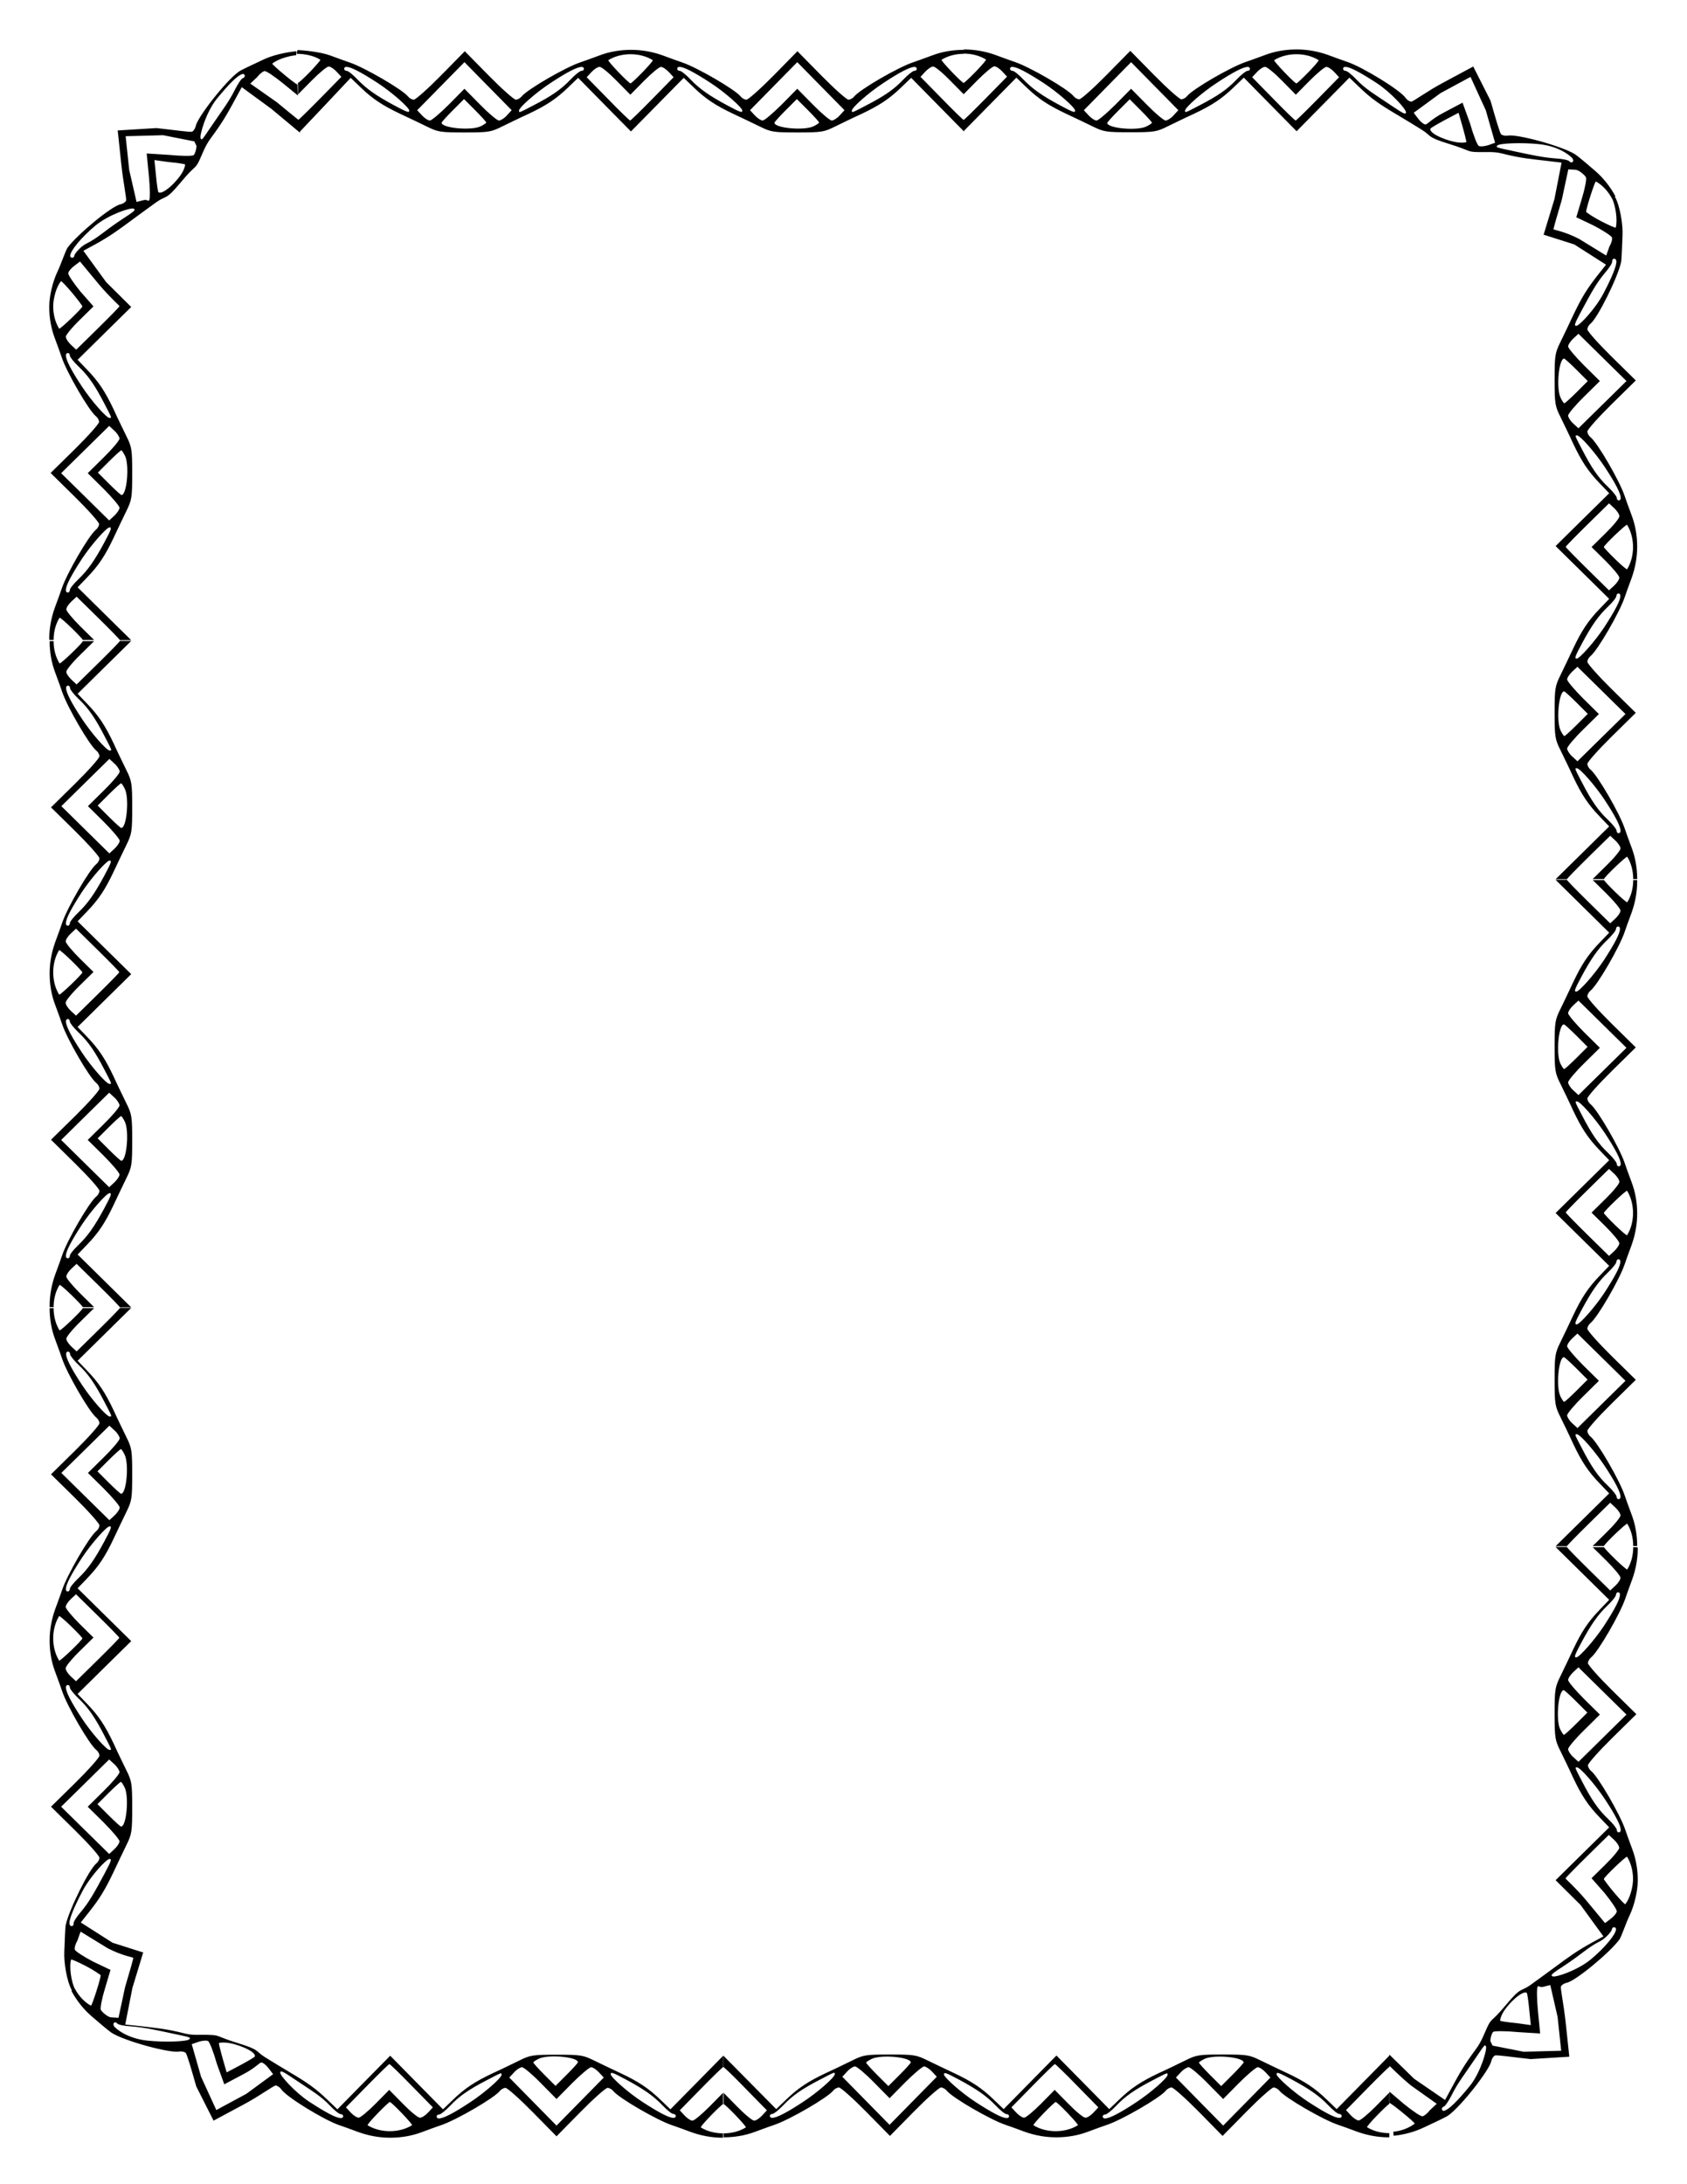 <?xml version="1.0" encoding="UTF-8"?>
<svg width="816" height="1056" version="1.1" viewBox="0 0 8.5 11" xmlns="http://www.w3.org/2000/svg">
<path d="m1.495 0.271c0.04 0 0.087 0.009 0.119 0.03 0.002 0.002-0.021 0.028-0.051 0.06-0.03 0.031-0.059 0.057-0.062 0.057l0.001 0.057 0.069-0.07c0.038-0.038 0.076-0.07 0.085-0.07 0.009 0 0.027 0.012 0.04 0.026l0.024 0.026-0.107 0.109c-0.059 0.06-0.109 0.109-0.112 0.109l0.011 0.057 0.128-0.135 0.127-0.135 0.049 0.047c0.061 0.059 0.111 0.092 0.202 0.135 0.039 0.018 0.099 0.047 0.132 0.063 0.057 0.028 0.068 0.03 0.19 0.03 0.122 0 0.134-0.002 0.19-0.03 0.033-0.016 0.092-0.045 0.132-0.063 0.091-0.043 0.141-0.076 0.202-0.135l0.049-0.047 0.133 0.135 0.133 0.135 0.133-0.135 0.133-0.135 0.049 0.047c0.061 0.059 0.111 0.092 0.202 0.135 0.039 0.018 0.099 0.047 0.132 0.063 0.057 0.028 0.068 0.03 0.19 0.03 0.122 0 0.134-0.002 0.19-0.03 0.033-0.016 0.092-0.045 0.132-0.063 0.091-0.043 0.141-0.076 0.202-0.135l0.049-0.047 0.133 0.135 0.133 0.135v-0.057c-0.003 0-0.054-0.049-0.112-0.109l-0.107-0.109 0.024-0.026c0.013-0.014 0.031-0.026 0.04-0.026 0.009 0 0.047 0.031 0.085 0.07l0.069 0.07v-0.057c-0.009 0-0.117-0.113-0.112-0.117 0.032-0.02 0.072-0.03 0.112-0.03v-0.02c-0.054 0-0.109 0.009-0.159 0.028-0.039 0.015-0.083 0.03-0.097 0.035-0.075 0.025-0.267 0.136-0.296 0.172-0.007 0.009-0.02 0.016-0.029 0.016-0.009 0-0.071-0.055-0.137-0.122l-0.12-0.122-0.12 0.122c-0.066 0.067-0.128 0.122-0.137 0.122-0.009 0-0.022-0.007-0.029-0.016-0.029-0.036-0.221-0.147-0.296-0.172-0.014-0.005-0.058-0.02-0.097-0.035-0.05-0.018-0.104-0.028-0.159-0.028-0.054 0-0.109 0.009-0.159 0.028-0.039 0.015-0.083 0.03-0.097 0.035-0.075 0.025-0.267 0.136-0.296 0.172-0.007 0.009-0.02 0.016-0.029 0.016-0.009 0-0.071-0.055-0.137-0.122l-0.12-0.122-0.12 0.122c-0.066 0.067-0.128 0.122-0.137 0.122-0.009 0-0.022-0.007-0.029-0.016-0.029-0.036-0.221-0.147-0.296-0.172-0.014-0.005-0.058-0.02-0.097-0.035-0.05-0.018-0.136-0.026-0.164-0.027zm3.361-0.021v0.02c0.04 0 0.08 0.01 0.112 0.03 0.002 0.002-0.02 0.028-0.051 0.06-0.03 0.031-0.058 0.057-0.061 0.057v0.057l0.069-0.07c0.038-0.038 0.076-0.07 0.085-0.07 0.009 0 0.027 0.012 0.04 0.026l0.024 0.026-0.107 0.109c-0.059 0.06-0.109 0.109-0.112 0.109v0.057l0.133-0.135 0.133-0.135 0.049 0.047c0.061 0.059 0.111 0.092 0.202 0.135 0.039 0.018 0.099 0.047 0.132 0.063 0.057 0.028 0.068 0.03 0.19 0.03 0.122 0 0.134-0.002 0.19-0.03 0.033-0.016 0.092-0.045 0.132-0.063 0.091-0.043 0.141-0.076 0.202-0.135l0.049-0.047 0.133 0.135 0.133 0.135 0.133-0.135 0.133-0.135 0.049 0.047c0.061 0.059 0.104 0.088 0.19 0.139 0.037 0.022 0.093 0.056 0.125 0.076 0.053 0.033 0.022 0.036 0.139 0.072 0.116 0.036 0.084 0.039 0.147 0.041 0.037 0.001 0.077-0.004 0.119 0.007 0.098 0.025 0.15 0.028 0.233 0.038l0.067 0.008-0.036 0.184-0.055 0.181 0.05-0.027c-0.001-0.003 0.018-0.07 0.042-0.15l0.033-0.154 0.036 0.002c0.02 0.001 0.049 0.03 0.053 0.038 0.004 0.008-0.005 0.056-0.021 0.108l-0.028 0.094 0.05-0.027c-0.004-0.007 0.044-0.157 0.049-0.154 0.033 0.018 0.061 0.049 0.08 0.084l0.018-0.01c-0.026-0.048-0.06-0.091-0.1-0.126-0.032-0.028-0.09-0.077-0.103-0.085-0.067-0.042-0.293-0.103-0.339-0.094-0.011 0.002-0.026-7.2496e-4 -0.033-0.006-0.007-0.006-0.028-0.079-0.054-0.17l-0.087-0.172-0.151 0.081c-0.083 0.044-0.153 0.097-0.162 0.096-0.009-9.0816e-4 -0.021-0.009-0.028-0.019-0.026-0.039-0.218-0.156-0.293-0.181-0.014-0.005-0.058-0.02-0.097-0.035-0.05-0.018-0.104-0.028-0.159-0.028-0.054 0-0.109 0.009-0.159 0.028-0.039 0.015-0.083 0.03-0.097 0.035-0.075 0.025-0.267 0.136-0.296 0.172-0.007 0.009-0.02 0.016-0.029 0.016-0.009 0-0.071-0.055-0.137-0.122l-0.12-0.122-0.12 0.122c-0.066 0.067-0.128 0.122-0.137 0.122-0.009 0-0.022-0.007-0.029-0.016-0.029-0.036-0.221-0.147-0.296-0.172-0.014-0.005-0.058-0.02-0.097-0.035-0.05-0.018-0.104-0.028-0.159-0.028v1e-7m3.282 0.738-0.018 0.01c0.019 0.035 0.03 0.112 0.02 0.149-7.637e-4 0.003-0.033-0.011-0.072-0.031-0.039-0.02-0.076-0.045-0.077-0.048l-0.05 0.027 0.088 0.042c0.048 0.025 0.089 0.052 0.092 0.06 0.003 0.008-0.003 0.029-0.013 0.046l-0.016 0.045-0.137-0.084c-0.074-0.038-0.126-0.045-0.128-0.048l-0.05 0.027 0.154 0.049 0.16 0.102-0.042 0.053c-0.052 0.066-0.081 0.112-0.124 0.203-0.018 0.039-0.047 0.099-0.063 0.132-0.028 0.057-0.03 0.068-0.03 0.19 0 0.122 0.002 0.134 0.03 0.19 0.016 0.033 0.045 0.092 0.063 0.132 0.043 0.091 0.076 0.141 0.135 0.202l0.047 0.049-0.135 0.133-0.135 0.133 0.135 0.133 0.135 0.133-0.047 0.049c-0.059 0.061-0.092 0.111-0.135 0.202-0.018 0.039-0.047 0.099-0.063 0.132-0.028 0.057-0.03 0.068-0.03 0.19 0 0.122 0.002 0.134 0.03 0.19 0.016 0.033 0.045 0.092 0.063 0.132 0.043 0.091 0.076 0.141 0.135 0.202l0.047 0.049-0.135 0.133-0.135 0.133h0.057c0-0.003 0.049-0.053 0.109-0.112l0.109-0.107 0.026 0.024c0.014 0.013 0.026 0.031 0.026 0.04s-0.031 0.047-0.07 0.085l-0.07 0.069h0.057c0-0.009 0.113-0.117 0.117-0.112 0.02 0.032 0.03 0.072 0.03 0.112h0.02c0-0.054-0.009-0.108-0.028-0.158-0.015-0.039-0.03-0.083-0.035-0.097-0.025-0.075-0.136-0.267-0.172-0.296-0.009-0.007-0.016-0.02-0.016-0.029 0-0.009 0.055-0.071 0.122-0.137l0.122-0.12-0.122-0.12c-0.067-0.066-0.122-0.128-0.122-0.137 0-0.009 0.007-0.022 0.016-0.029 0.036-0.029 0.147-0.221 0.172-0.296 0.005-0.014 0.02-0.058 0.035-0.097 0.018-0.05 0.028-0.104 0.028-0.158 0-0.054-0.009-0.108-0.028-0.158-0.015-0.039-0.03-0.083-0.035-0.097-0.025-0.075-0.136-0.267-0.172-0.296-0.009-0.007-0.016-0.02-0.016-0.029 0-0.009 0.055-0.071 0.122-0.137l0.122-0.12-0.122-0.12c-0.067-0.066-0.122-0.128-0.122-0.137 0-0.009 0.007-0.022 0.016-0.029 0.036-0.029 0.137-0.232 0.154-0.31 0.003-0.014 0.005-0.091 0.007-0.133 0.003-0.053-0.012-0.149-0.038-0.196l-1e-7 4e-8m0.112 3.441h-0.02c0 0.04-0.01 0.08-0.03 0.112-0.002 0.002-0.028-0.02-0.06-0.051s-0.057-0.058-0.057-0.061h-0.057l0.07 0.069c0.038 0.038 0.07 0.076 0.07 0.085 0 0.009-0.012 0.027-0.026 0.04l-0.026 0.024-0.109-0.107c-0.06-0.059-0.109-0.109-0.109-0.112h-0.057l0.135 0.133 0.135 0.133-0.047 0.049c-0.059 0.061-0.092 0.111-0.135 0.202-0.018 0.039-0.047 0.099-0.063 0.132-0.028 0.057-0.03 0.068-0.03 0.19 0 0.122 0.002 0.134 0.03 0.19 0.016 0.033 0.045 0.092 0.063 0.132 0.043 0.091 0.076 0.141 0.135 0.202l0.047 0.049-0.135 0.133-0.135 0.133 0.135 0.133 0.135 0.133-0.047 0.049c-0.059 0.061-0.092 0.111-0.135 0.202-0.018 0.039-0.047 0.099-0.063 0.132-0.028 0.057-0.03 0.068-0.03 0.19 0 0.122 0.002 0.134 0.03 0.19 0.016 0.033 0.045 0.092 0.063 0.132 0.043 0.091 0.076 0.141 0.135 0.202l0.047 0.049-0.135 0.133-0.135 0.133h0.057c0-0.003 0.049-0.053 0.109-0.112l0.109-0.107 0.026 0.024c0.014 0.013 0.026 0.031 0.026 0.04s-0.031 0.047-0.07 0.085l-0.07 0.069h0.057c0-0.009 0.113-0.117 0.117-0.112 0.02 0.032 0.03 0.072 0.03 0.112h0.02c0-0.054-0.009-0.108-0.028-0.158-0.015-0.039-0.03-0.083-0.035-0.097-0.025-0.075-0.136-0.267-0.172-0.296-0.009-0.007-0.016-0.02-0.016-0.029 0-0.009 0.055-0.071 0.122-0.137l0.122-0.12-0.122-0.12c-0.067-0.066-0.122-0.128-0.122-0.137 0-0.009 0.007-0.022 0.016-0.029 0.036-0.029 0.147-0.221 0.172-0.296 0.005-0.014 0.02-0.058 0.035-0.097 0.018-0.05 0.028-0.104 0.028-0.158 0-0.054-0.009-0.108-0.028-0.158-0.015-0.039-0.03-0.083-0.035-0.097-0.025-0.075-0.136-0.267-0.172-0.296-0.009-0.007-0.016-0.02-0.016-0.029 0-0.009 0.055-0.071 0.122-0.137l0.122-0.12-0.122-0.12c-0.067-0.066-0.122-0.128-0.122-0.137 0-0.009 0.007-0.022 0.016-0.029 0.036-0.029 0.147-0.221 0.172-0.296 0.005-0.014 0.02-0.058 0.035-0.097 0.018-0.05 0.028-0.104 0.028-0.158h-2e-7m0 3.354h-0.02c0 0.04-0.01 0.08-0.03 0.112-0.002 0.002-0.028-0.02-0.06-0.051-0.031-0.03-0.057-0.058-0.057-0.061h-0.057l0.07 0.069c0.038 0.038 0.07 0.076 0.07 0.085 0 0.009-0.012 0.027-0.026 0.04l-0.026 0.024-0.109-0.107c-0.06-0.059-0.109-0.109-0.109-0.112h-0.057l0.135 0.133 0.135 0.133-0.047 0.049c-0.059 0.061-0.092 0.111-0.135 0.202-0.018 0.039-0.047 0.099-0.063 0.132-0.028 0.057-0.03 0.068-0.03 0.19 0 0.122 0.002 0.134 0.03 0.19 0.016 0.033 0.045 0.092 0.063 0.132 0.043 0.091 0.076 0.141 0.135 0.202l0.047 0.049-0.135 0.133-0.135 0.133 0.126 0.125 0.115 0.158-0.059 0.032c-0.074 0.041-0.11 0.067-0.191 0.127-0.035 0.026-0.088 0.064-0.118 0.086-0.051 0.036-0.045 0.006-0.123 0.1-0.078 0.094-0.071 0.061-0.097 0.118-0.015 0.034-0.028 0.069-0.054 0.104-0.06 0.081-0.084 0.124-0.124 0.198l-0.032 0.059-0.156-0.107-0.125-0.122v0.057c0.003 0 0.043 0.044 0.108 0.098l0.131 0.093-0.035 0.033c-0.012 0.016-0.029 0.029-0.037 0.03-0.009 8.74e-4 -0.05-0.027-0.092-0.061l-0.074-0.063v0.057c0.009 0 0.132 0.101 0.127 0.104-0.03 0.023-0.068 0.037-0.108 0.041l0.002 0.02c0.054-0.005 0.107-0.02 0.155-0.043 0.038-0.018 0.108-0.05 0.12-0.059 0.065-0.046 0.208-0.229 0.217-0.274 0.002-0.011 0.01-0.024 0.018-0.028 0.008-0.004 0.087 0.008 0.18 0.018l0.195-0.012-0.018-0.17c-0.01-0.094-0.028-0.176-0.024-0.184 0.004-0.008 0.017-0.016 0.028-0.018 0.046-0.009 0.221-0.155 0.267-0.219 0.009-0.012 0.033-0.084 0.051-0.121 0.023-0.048 0.041-0.122 0.041-0.176 0-0.054-0.009-0.108-0.028-0.158-0.015-0.039-0.03-0.083-0.035-0.097-0.025-0.075-0.136-0.267-0.172-0.296-0.009-0.007-0.016-0.02-0.016-0.029 0-0.009 0.055-0.071 0.122-0.137l0.122-0.12-0.122-0.12c-0.067-0.066-0.122-0.128-0.122-0.137 0-0.009 0.007-0.022 0.016-0.029 0.036-0.029 0.147-0.221 0.172-0.296 0.005-0.014 0.02-0.058 0.035-0.097 0.018-0.05 0.028-0.104 0.028-0.158h-2e-7m-1.252 2.967v-0.02c-0.04 0-0.08-0.01-0.112-0.03-0.002-0.002 0.02-0.028 0.051-0.06 0.03-0.031 0.058-0.057 0.061-0.057v-0.057l-0.069 0.07c-0.038 0.038-0.076 0.07-0.085 0.07-0.009 0-0.027-0.012-0.04-0.026l-0.024-0.026 0.107-0.109c0.059-0.06 0.109-0.109 0.112-0.109v-0.057l-0.133 0.135-0.133 0.135-0.049-0.047c-0.061-0.059-0.111-0.092-0.202-0.135-0.039-0.018-0.099-0.047-0.132-0.063-0.057-0.028-0.068-0.03-0.19-0.03-0.122 0-0.134 0.002-0.19 0.03-0.033 0.016-0.092 0.045-0.132 0.063-0.091 0.043-0.141 0.076-0.202 0.135l-0.049 0.047-0.133-0.135-0.133-0.135-0.133 0.135-0.133 0.135-0.049-0.047c-0.061-0.059-0.111-0.092-0.202-0.135-0.039-0.018-0.099-0.047-0.132-0.063-0.057-0.028-0.068-0.03-0.19-0.03-0.122 0-0.134 0.002-0.19 0.03-0.033 0.016-0.092 0.045-0.132 0.063-0.091 0.043-0.141 0.076-0.202 0.135l-0.049 0.047-0.266-0.269v0.057c0.003 0 0.054 0.049 0.112 0.109l0.107 0.109-0.024 0.026c-0.013 0.014-0.031 0.026-0.04 0.026-0.009 0-0.047-0.031-0.085-0.07l-0.069-0.07v0.057c0.009 0 0.117 0.113 0.112 0.117-0.032 0.02-0.072 0.03-0.112 0.03v0.02c0.054 0 0.109-0.009 0.159-0.028 0.039-0.015 0.083-0.03 0.097-0.035 0.075-0.025 0.267-0.136 0.296-0.172 0.007-0.009 0.02-0.016 0.029-0.016 0.009 0 0.071 0.055 0.137 0.122l0.12 0.122 0.12-0.122c0.066-0.067 0.128-0.122 0.137-0.122 0.009 0 0.022 0.007 0.029 0.016 0.029 0.036 0.221 0.147 0.296 0.172 0.014 0.005 0.058 0.02 0.097 0.035 0.05 0.018 0.104 0.028 0.159 0.028 0.054 0 0.109-0.009 0.159-0.028 0.039-0.015 0.083-0.03 0.097-0.035 0.075-0.025 0.267-0.136 0.296-0.172 0.007-0.009 0.02-0.016 0.029-0.016 0.009 0 0.071 0.055 0.137 0.122l0.12 0.122 0.12-0.122c0.066-0.067 0.128-0.122 0.137-0.122 0.009 0 0.022 0.007 0.029 0.016 0.029 0.036 0.221 0.147 0.296 0.172 0.014 0.005 0.058 0.02 0.097 0.035 0.05 0.018 0.104 0.028 0.159 0.028m-3.355 0v-0.02c-0.04 0-0.08-0.01-0.112-0.03-0.002-0.002 0.02-0.028 0.051-0.06 0.03-0.031 0.058-0.057 0.061-0.057v-0.057l-0.069 0.07c-0.038 0.038-0.076 0.07-0.085 0.07-0.009 0-0.027-0.012-0.04-0.026l-0.024-0.026 0.107-0.109c0.059-0.06 0.109-0.109 0.112-0.109v-0.057l-0.133 0.135-0.133 0.135-0.049-0.047c-0.061-0.059-0.111-0.092-0.202-0.135-0.039-0.018-0.099-0.047-0.132-0.063-0.057-0.028-0.068-0.03-0.19-0.03-0.122 0-0.134 0.002-0.19 0.03-0.033 0.016-0.092 0.045-0.132 0.063-0.091 0.043-0.141 0.076-0.202 0.135l-0.049 0.047-0.133-0.135-0.133-0.135-0.133 0.135-0.133 0.135-0.049-0.047c-0.061-0.059-0.104-0.088-0.19-0.139-0.037-0.022-0.093-0.056-0.125-0.076-0.053-0.033-0.022-0.036-0.139-0.072-0.116-0.036-0.084-0.039-0.147-0.041-0.037-0.002-0.077 0.004-0.119-0.007-0.098-0.025-0.15-0.028-0.233-0.038l-0.067-0.007 0.036-0.184 0.055-0.181-0.05 0.027c0.001 0.003-0.018 0.07-0.042 0.15l-0.033 0.154-0.036-2e-3c-0.02-0.001-0.049-0.03-0.053-0.038-0.004-0.008 0.005-0.056 0.021-0.108l0.028-0.094-0.05 0.027c0.004 0.007-0.044 0.157-0.049 0.154-0.033-0.018-0.061-0.049-0.08-0.084l-0.018 0.01c0.026 0.048 0.06 0.091 0.1 0.126 0.032 0.028 0.09 0.077 0.103 0.085 0.067 0.042 0.293 0.103 0.339 0.094 0.011-0.002 0.026 7.26e-4 0.033 0.006 0.007 0.006 0.028 0.079 0.054 0.17l0.087 0.172 0.151-0.081c0.083-0.044 0.153-0.097 0.162-0.096 0.009 9.09e-4 0.021 0.009 0.028 0.019 0.026 0.039 0.218 0.156 0.293 0.181 0.014 0.005 0.058 0.02 0.097 0.035 0.05 0.018 0.104 0.028 0.159 0.028 0.054 0 0.109-0.009 0.159-0.028 0.039-0.015 0.083-0.03 0.097-0.035 0.075-0.025 0.267-0.136 0.296-0.172 0.007-0.009 0.02-0.016 0.029-0.016 0.009 0 0.071 0.055 0.137 0.122l0.12 0.122 0.12-0.122c0.066-0.067 0.128-0.122 0.137-0.122 0.009 0 0.022 0.007 0.029 0.016 0.029 0.036 0.221 0.147 0.296 0.172 0.014 0.005 0.058 0.02 0.097 0.035 0.05 0.018 0.104 0.028 0.159 0.028m-3.282-0.738 0.018-0.01c-0.019-0.035-0.03-0.112-0.02-0.149 7.6366e-4 -0.003 0.033 0.011 0.072 0.031 0.039 0.02 0.076 0.045 0.077 0.048l0.05-0.027-0.088-0.042c-0.048-0.025-0.089-0.052-0.092-0.06-0.003-0.008 0.003-0.029 0.013-0.046l0.016-0.045 0.137 0.084c0.074 0.038 0.126 0.045 0.128 0.048l0.05-0.027-0.154-0.049-0.16-0.102 0.042-0.053c0.052-0.066 0.081-0.112 0.124-0.203 0.018-0.039 0.047-0.099 0.063-0.132 0.028-0.057 0.03-0.068 0.03-0.19 0-0.122-0.002-0.134-0.03-0.19-0.016-0.033-0.045-0.092-0.063-0.132-0.043-0.091-0.076-0.141-0.135-0.202l-0.047-0.049 0.135-0.133 0.135-0.133-0.135-0.133-0.135-0.133 0.047-0.049c0.059-0.061 0.092-0.111 0.135-0.202 0.018-0.039 0.047-0.099 0.063-0.132 0.028-0.057 0.03-0.068 0.03-0.19 0-0.122-0.002-0.134-0.03-0.19-0.016-0.033-0.045-0.092-0.063-0.132-0.043-0.091-0.076-0.141-0.135-0.202l-0.047-0.049 0.135-0.133 0.135-0.133h-0.057c0 0.003-0.049 0.053-0.109 0.112l-0.109 0.107-0.026-0.024c-0.014-0.013-0.026-0.031-0.026-0.04s0.031-0.047 0.07-0.085l0.07-0.069h-0.057c0 0.009-0.113 0.117-0.117 0.112-0.02-0.032-0.03-0.072-0.03-0.112h-0.02c0 0.054 0.009 0.108 0.028 0.158 0.015 0.039 0.03 0.083 0.035 0.097 0.025 0.075 0.136 0.267 0.172 0.296 0.009 0.007 0.016 0.02 0.016 0.029 0 0.009-0.055 0.071-0.122 0.137l-0.122 0.12 0.122 0.12c0.067 0.066 0.122 0.128 0.122 0.137 0 0.009-0.007 0.022-0.016 0.029-0.036 0.029-0.147 0.221-0.172 0.296-0.005 0.014-0.02 0.058-0.035 0.097-0.018 0.05-0.028 0.104-0.028 0.158 0 0.054 0.009 0.108 0.028 0.158 0.015 0.039 0.03 0.083 0.035 0.097 0.025 0.075 0.136 0.267 0.172 0.296 0.009 0.007 0.016 0.02 0.016 0.029 0 0.009-0.055 0.071-0.122 0.137l-0.122 0.12 0.122 0.12c0.067 0.066 0.122 0.128 0.122 0.137 0 0.009-0.007 0.022-0.016 0.029-0.036 0.029-0.137 0.232-0.154 0.31-0.003 0.014-0.005 0.091-0.007 0.133-0.003 0.053 0.012 0.149 0.038 0.196h9e-8m-0.112-3.441h0.02c0-0.04 0.01-0.08 0.03-0.112 0.002-0.002 0.028 0.02 0.06 0.051 0.031 0.03 0.057 0.058 0.057 0.061h0.057l-0.07-0.069c-0.038-0.038-0.07-0.076-0.07-0.085 0-0.009 0.012-0.027 0.026-0.04l0.026-0.024 0.109 0.107c0.06 0.059 0.109 0.109 0.109 0.112h0.057l-0.135-0.133-0.135-0.133 0.047-0.049c0.059-0.061 0.092-0.111 0.135-0.202 0.018-0.039 0.047-0.099 0.063-0.132 0.028-0.057 0.03-0.068 0.03-0.19 0-0.122-0.002-0.134-0.03-0.19-0.016-0.033-0.045-0.092-0.063-0.132-0.043-0.091-0.076-0.141-0.135-0.202l-0.047-0.049 0.135-0.133 0.135-0.133-0.135-0.133-0.135-0.133 0.047-0.049c0.059-0.061 0.092-0.111 0.135-0.202 0.018-0.039 0.047-0.099 0.063-0.132 0.028-0.057 0.03-0.068 0.03-0.19 0-0.122-0.002-0.134-0.03-0.19-0.016-0.033-0.045-0.092-0.063-0.132-0.043-0.091-0.076-0.141-0.135-0.202l-0.047-0.049 0.135-0.133 0.135-0.133h-0.057c0 0.003-0.049 0.053-0.109 0.112l-0.109 0.107-0.026-0.024c-0.014-0.013-0.026-0.031-0.026-0.04s0.031-0.047 0.07-0.085l0.07-0.069h-0.057c0 0.009-0.113 0.117-0.117 0.112-0.02-0.032-0.03-0.072-0.03-0.112h-0.02c0 0.054 0.009 0.108 0.028 0.158 0.015 0.039 0.03 0.083 0.035 0.097 0.025 0.075 0.136 0.267 0.172 0.296 0.009 0.007 0.016 0.02 0.016 0.029 0 0.009-0.055 0.071-0.122 0.137l-0.122 0.12 0.122 0.12c0.067 0.066 0.122 0.128 0.122 0.137 0 0.009-0.007 0.022-0.016 0.029-0.036 0.029-0.147 0.221-0.172 0.296-0.005 0.014-0.02 0.058-0.035 0.097-0.018 0.05-0.028 0.104-0.028 0.158 0 0.054 0.009 0.108 0.028 0.158 0.015 0.039 0.03 0.083 0.035 0.097 0.025 0.075 0.136 0.267 0.172 0.296 0.009 0.007 0.016 0.02 0.016 0.029 0 0.009-0.055 0.071-0.122 0.137l-0.122 0.12 0.122 0.12c0.067 0.066 0.122 0.128 0.122 0.137 0 0.009-0.007 0.022-0.016 0.029-0.036 0.029-0.147 0.221-0.172 0.296-0.005 0.014-0.02 0.058-0.035 0.097-0.018 0.05-0.028 0.104-0.028 0.158h1e-7m0-3.354h0.02c0-0.04 0.01-0.08 0.03-0.112 0.002-0.002 0.028 0.02 0.06 0.051 0.031 0.03 0.057 0.058 0.057 0.061h0.057l-0.07-0.069c-0.038-0.038-0.07-0.076-0.07-0.085 0-0.009 0.012-0.027 0.026-0.04l0.026-0.024 0.109 0.107c0.06 0.059 0.109 0.109 0.109 0.112h0.057l-0.135-0.133-0.135-0.133 0.047-0.049c0.059-0.061 0.092-0.111 0.135-0.202 0.018-0.039 0.047-0.099 0.063-0.132 0.028-0.057 0.03-0.068 0.03-0.19 0-0.122-0.002-0.134-0.03-0.19-0.016-0.033-0.045-0.092-0.063-0.132-0.043-0.091-0.076-0.141-0.135-0.202l-0.047-0.049 0.135-0.133 0.135-0.133-0.126-0.125-0.115-0.158 0.059-0.032c0.074-0.041 0.11-0.067 0.191-0.127 0.035-0.026 0.088-0.064 0.118-0.086 0.051-0.036 0.045-0.006 0.123-0.1 0.078-0.094 0.071-0.061 0.097-0.118 0.015-0.034 0.028-0.069 0.054-0.104 0.06-0.081 0.084-0.124 0.124-0.198l0.032-0.059 0.149 0.109 0.144 0.12 0.003-0.057c-0.003 3.0174e-4 -0.119-0.096-0.119-0.096l-0.134-0.094 0.035-0.033c0.012-0.016 0.029-0.029 0.037-0.03 0.009-8.7278e-4 0.05 0.027 0.092 0.061l0.076 0.062-0.003-0.056c-0.008 8.5375e-4 -0.131-0.101-0.126-0.105 0.03-0.023 0.081-0.038 0.12-0.042l0.002-0.02c-0.054 0.005-0.123 0.02-0.171 0.044-0.038 0.018-0.108 0.05-0.12 0.059-0.065 0.046-0.208 0.229-0.217 0.274-0.002 0.011-0.01 0.024-0.018 0.028-0.008 0.004-0.087-0.008-0.18-0.018l-0.195 0.012 0.018 0.17c0.01 0.094 0.028 0.176 0.024 0.184-0.004 0.008-0.017 0.016-0.028 0.018-0.046 0.009-0.221 0.155-0.267 0.219-0.009 0.012-0.033 0.084-0.051 0.121-0.023 0.048-0.041 0.122-0.041 0.176 0 0.054 0.009 0.108 0.028 0.158 0.015 0.039 0.03 0.083 0.035 0.097 0.025 0.075 0.136 0.267 0.172 0.296 0.009 0.007 0.016 0.02 0.016 0.029s-0.055 0.071-0.122 0.137l-0.122 0.12 0.122 0.12c0.067 0.066 0.122 0.128 0.122 0.137 0 0.009-0.007 0.022-0.016 0.029-0.036 0.029-0.147 0.221-0.172 0.296-0.005 0.014-0.02 0.058-0.035 0.097-0.018 0.05-0.028 0.104-0.028 0.158h1e-7m2.929-2.946c0.04 0 0.08 0.01 0.112 0.03 0.002 0.002-0.02 0.028-0.051 0.06-0.03 0.031-0.058 0.057-0.061 0.057-0.009 0-0.117-0.113-0.112-0.117 0.032-0.02 0.072-0.03 0.112-0.03v-4e-7m3.355 0c0.04 0 0.08 0.01 0.112 0.03 0.002 0.002-0.02 0.028-0.051 0.06-0.03 0.031-0.058 0.057-0.061 0.057-0.009 0-0.117-0.113-0.112-0.117 0.032-0.02 0.072-0.03 0.112-0.03v-4e-7m1.696 2.482c0 0.04-0.01 0.08-0.03 0.112-0.002 0.002-0.028-0.02-0.06-0.051-0.031-0.03-0.057-0.058-0.057-0.061 0-0.009 0.113-0.117 0.117-0.112 0.02 0.032 0.03 0.072 0.03 0.112h5e-7m0 3.354c0 0.04-0.01 0.08-0.03 0.112-0.002 0.002-0.028-0.02-0.06-0.051-0.031-0.03-0.057-0.058-0.057-0.061 0-0.009 0.113-0.117 0.117-0.112 0.02 0.032 0.03 0.072 0.03 0.112h5e-7m0 3.354c0 0.04-0.015 0.097-0.039 0.127-0.002 0.002-0.026-0.023-0.054-0.056-0.028-0.033-0.054-0.068-0.054-0.071 0-0.009 0.113-0.117 0.117-0.112 0.02 0.032 0.03 0.072 0.03 0.112h5e-7m-2.909 1.27c-0.04 0-0.08-0.01-0.112-0.03-0.002-0.002 0.02-0.028 0.051-0.06s0.058-0.057 0.061-0.057c0.009 0 0.117 0.113 0.112 0.117-0.032 0.02-0.072 0.03-0.112 0.03v1e-6m-3.355 0c-0.04 0-0.08-0.01-0.112-0.03-0.002-0.002 0.02-0.028 0.051-0.06 0.03-0.031 0.058-0.057 0.061-0.057 0.009 0 0.117 0.113 0.112 0.117-0.032 0.02-0.072 0.03-0.112 0.03v1e-6m-1.696-2.482c0-0.04 0.01-0.08 0.03-0.112 0.002-0.002 0.028 0.02 0.06 0.051 0.031 0.03 0.057 0.058 0.057 0.061 0 0.009-0.113 0.117-0.117 0.112-0.02-0.032-0.03-0.072-0.03-0.112h-4e-7m0-3.354c0-0.04 0.01-0.08 0.03-0.112 0.002-0.002 0.028 0.02 0.06 0.051 0.031 0.03 0.057 0.058 0.057 0.061 0 0.009-0.113 0.117-0.117 0.112-0.02-0.032-0.03-0.072-0.03-0.112h-4e-7m0-3.354c0-0.04 0.015-0.097 0.039-0.127 0.002-0.002 0.026 0.023 0.054 0.056 0.028 0.033 0.054 0.068 0.054 0.071 0 0.009-0.113 0.117-0.117 0.112-0.02-0.032-0.03-0.072-0.03-0.112h-4e-7m2.07-1.232 0.12 0.122 0.12 0.122-0.024 0.026c-0.013 0.015-0.032 0.026-0.04 0.026-0.009 0-0.052-0.036-0.095-0.08l-0.079-0.08-0.079 0.08c-0.044 0.044-0.087 0.08-0.095 0.08-0.009 0-0.027-0.012-0.04-0.026l-0.024-0.026 0.12-0.122 0.12-0.122m3.355 0 0.12 0.122 0.12 0.122-0.024 0.026c-0.013 0.015-0.032 0.026-0.04 0.026-0.009 0-0.052-0.036-0.095-0.08l-0.079-0.08-0.079 0.08c-0.044 0.044-0.087 0.08-0.095 0.08-0.009 0-0.027-0.012-0.04-0.026l-0.024-0.026 0.12-0.122 0.12-0.122m2.496 1.606-0.122 0.12-0.122 0.12-0.026-0.024c-0.015-0.013-0.026-0.032-0.026-0.04 0-0.009 0.036-0.052 0.08-0.095l0.08-0.079-0.08-0.079c-0.044-0.044-0.08-0.087-0.08-0.095 0-0.009 0.012-0.027 0.026-0.04l0.026-0.024 0.122 0.12 0.122 0.12m0 3.354-0.122 0.12-0.122 0.12-0.026-0.024c-0.015-0.013-0.026-0.032-0.026-0.04 0-0.009 0.036-0.052 0.08-0.095l0.08-0.079-0.08-0.079c-0.044-0.044-0.08-0.087-0.08-0.095 0-0.009 0.012-0.027 0.026-0.04l0.026-0.024 0.122 0.12 0.122 0.12m0 3.354-0.122 0.12-0.122 0.12-0.026-0.024c-0.015-0.013-0.026-0.032-0.026-0.04 0-0.009 0.036-0.052 0.08-0.095l0.08-0.079-0.08-0.079c-0.044-0.044-0.08-0.087-0.08-0.095 0-0.009 0.012-0.027 0.026-0.04l0.026-0.024 0.122 0.12 0.122 0.12m-2.032 2.07-0.12-0.122-0.12-0.122 0.024-0.026c0.013-0.015 0.032-0.026 0.04-0.026 0.009 0 0.052 0.036 0.095 0.08l0.079 0.08 0.079-0.08c0.044-0.044 0.087-0.08 0.095-0.08 0.009 0 0.027 0.012 0.04 0.026l0.024 0.026-0.12 0.122-0.12 0.122m-3.355 0-0.12-0.122-0.12-0.122 0.024-0.026c0.013-0.015 0.032-0.026 0.04-0.026 0.009 0 0.052 0.036 0.095 0.08l0.079 0.08 0.079-0.08c0.044-0.044 0.087-0.08 0.095-0.08 0.009 0 0.027 0.012 0.04 0.026l0.024 0.026-0.12 0.122-0.12 0.122m-2.496-1.606 0.122-0.12 0.122-0.12 0.026 0.024c0.015 0.013 0.026 0.032 0.026 0.04 0 0.009-0.036 0.052-0.08 0.095l-0.08 0.079 0.08 0.079c0.044 0.044 0.08 0.087 0.08 0.095 0 0.009-0.012 0.027-0.026 0.04l-0.026 0.024-0.122-0.12-0.122-0.12m0-3.354 0.122-0.12 0.122-0.12 0.026 0.024c0.015 0.013 0.026 0.032 0.026 0.04 0 0.009-0.036 0.052-0.08 0.095l-0.08 0.079 0.08 0.079c0.044 0.044 0.08 0.087 0.08 0.095 0 0.009-0.012 0.027-0.026 0.04l-0.026 0.024-0.122-0.12-0.122-0.12m0-3.354 0.122-0.12 0.122-0.12 0.026 0.024c0.015 0.013 0.026 0.032 0.026 0.04 0 0.009-0.036 0.052-0.08 0.095l-0.08 0.079 0.08 0.079c0.044 0.044 0.08 0.087 0.08 0.095 0 0.009-0.012 0.027-0.026 0.04l-0.026 0.024-0.122-0.12-0.122-0.12m3.709-2.07 0.12 0.122 0.12 0.122-0.024 0.026c-0.013 0.015-0.032 0.026-0.04 0.026-0.009 0-0.052-0.036-0.095-0.08l-0.079-0.08-0.079 0.08c-0.044 0.044-0.087 0.08-0.095 0.08-0.009 0-0.027-0.012-0.04-0.026l-0.024-0.026 0.12-0.122 0.12-0.122m3.39 0.076 0.077 0.168 0.047 0.164-0.034 0.012c-0.019 0.006-0.04 0.008-0.048 0.004-0.008-0.004-0.028-0.056-0.045-0.116l-0.037-0.102-0.1 0.053c-0.055 0.029-0.078 0.057-0.087 0.057-0.009-8.7475e-4 -0.025-0.014-0.037-0.03l-0.022-0.029 0.135-0.099 0.15-0.081m0.784 3.206-0.122 0.12-0.122 0.12-0.026-0.024c-0.015-0.013-0.026-0.032-0.026-0.04 0-0.009 0.036-0.052 0.08-0.095l0.08-0.079-0.08-0.079c-0.044-0.044-0.08-0.087-0.08-0.095 0-0.009 0.012-0.027 0.026-0.04l0.026-0.024 0.122 0.12 0.122 0.12m0 3.354-0.122 0.12-0.122 0.12-0.026-0.024c-0.015-0.013-0.026-0.032-0.026-0.04 0-0.009 0.036-0.052 0.08-0.095l0.08-0.079-0.08-0.079c-0.044-0.044-0.08-0.087-0.08-0.095 0-0.009 0.012-0.027 0.026-0.04l0.026-0.024 0.122 0.12 0.122 0.12m-0.328 3.372-0.187 0.005-0.157-0.031-0.011-0.023c0.001-0.02 0.008-0.04 0.014-0.046 0.007-0.005 0.063-5e-3 0.125 0.001l0.112 0.007-0.011-0.112c-0.006-0.062-0.007-0.118-0.001-0.124 0.006-0.007 0.008 0.006 0.028 0.001l0.035-0.009 0.037 0.161 0.018 0.17m-3.382 0.375-0.12-0.122-0.12-0.122 0.024-0.026c0.013-0.015 0.032-0.026 0.04-0.026 0.009 0 0.052 0.036 0.095 0.08l0.079 0.08 0.079-0.08c0.044-0.044 0.087-0.08 0.095-0.08s0.027 0.012 0.04 0.026l0.024 0.026-0.12 0.122-0.12 0.122m-3.39-0.076-0.077-0.168-0.047-0.164 0.034-0.012c0.019-0.006 0.04-0.008 0.048-4e-3 0.008 0.004 0.028 0.056 0.045 0.116l0.037 0.102 0.1-0.053c0.055-0.029 0.078-0.057 0.087-0.057 0.009 8.75e-4 0.025 0.014 0.037 0.03l0.022 0.029-0.135 0.099-0.15 0.081m-0.784-3.206 0.122-0.12 0.122-0.12 0.026 0.024c0.015 0.013 0.026 0.032 0.026 0.04 0 0.009-0.036 0.052-0.08 0.095l-0.08 0.079 0.08 0.079c0.044 0.044 0.08 0.087 0.08 0.095 0 0.009-0.012 0.027-0.026 0.04l-0.026 0.024-0.122-0.12-0.122-0.12m0-3.354 0.122-0.12 0.122-0.12 0.026 0.024c0.015 0.013 0.026 0.032 0.026 0.04 0 0.009-0.036 0.052-0.08 0.095l-0.08 0.079 0.08 0.079c0.044 0.044 0.08 0.087 0.08 0.095 0 0.009-0.012 0.027-0.026 0.04l-0.026 0.024-0.122-0.12-0.122-0.12m0.328-3.372 0.187-0.005 0.157 0.031 0.011 0.023c-0.001 0.02-0.008 0.04-0.014 0.046-0.007 0.006-0.063 0.005-0.125-0.001l-0.112-0.007 0.011 0.112c0.006 0.062 0.007 0.118 0.001 0.124-0.006 0.007-0.008-0.006-0.028-0.001l-0.035 0.009-0.037-0.161-0.018-0.17m1.112-0.349c0.022-9.143e-4 0.075 0.027 0.158 0.081 0.072 0.047 0.159 0.124 0.159 0.139 0 0.012-0.01 0.009-0.077-0.027-0.091-0.049-0.139-0.083-0.184-0.13-0.022-0.023-0.046-0.043-0.054-0.043-0.007 0-0.013-0.005-0.013-0.01 0-0.007 0.004-0.01 0.011-0.01h-1.3e-6m3.355 0c0.022-9.143e-4 0.075 0.027 0.158 0.081 0.072 0.047 0.159 0.124 0.159 0.139 0 0.012-0.01 0.009-0.077-0.027-0.091-0.049-0.139-0.083-0.184-0.13-0.022-0.023-0.046-0.043-0.054-0.043-0.007 0-0.013-0.005-0.013-0.01 0-0.007 0.004-0.01 0.011-0.01h-1.2e-6m3.044 0.976c0.003 0.021-0.019 0.077-0.065 0.165-0.04 0.076-0.121 0.163-0.137 0.163-0.012 0-0.009-0.01 0.027-0.077 0.049-0.091 0.075-0.139 0.117-0.189 0.021-0.024 0.038-0.05 0.037-0.058-7.305e-4 -0.007 0.003-0.014 0.009-0.014 0.007-6.666e-4 0.01 0.003 0.011 0.01l-2e-7 -1.2e-6m0.019 3.365c9.146e-4 0.022-0.027 0.075-0.081 0.158-0.047 0.071-0.124 0.158-0.139 0.158-0.012 0-0.009-0.01 0.027-0.077 0.049-0.091 0.083-0.139 0.13-0.184 0.023-0.022 0.043-0.046 0.043-0.054 0-0.007 0.005-0.013 0.01-0.013 0.007 0 0.01 0.004 0.01 0.011v-1.2e-6m0 3.354c9.146e-4 0.022-0.027 0.075-0.081 0.158-0.047 0.071-0.124 0.158-0.139 0.158-0.012 0-0.009-0.01 0.027-0.077 0.049-0.091 0.083-0.139 0.13-0.184 0.023-0.022 0.043-0.046 0.043-0.054 0-0.007 0.005-0.013 0.01-0.013 0.007 0 0.01 0.004 0.01 0.011v-1.3e-6m-1.413 2.636c-0.022 9.13e-4 -0.075-0.027-0.158-0.081-0.072-0.047-0.159-0.124-0.159-0.139 0-0.012 0.01-9e-3 0.077 0.027 0.091 0.049 0.139 0.083 0.184 0.13 0.022 0.023 0.046 0.043 0.054 0.043 0.007 0 0.013 0.005 0.013 0.01 0 0.007-0.004 0.01-0.011 0.01h1.3e-6m-3.355 0c-0.022 9.13e-4 -0.075-0.027-0.158-0.081-0.072-0.047-0.159-0.124-0.159-0.139 0-0.012 0.01-9e-3 0.077 0.027 0.091 0.049 0.139 0.083 0.184 0.13 0.022 0.023 0.046 0.043 0.054 0.043 0.007 0 0.013 0.005 0.013 0.01 0 0.007-0.004 0.01-0.011 0.01h1.2e-6m-3.044-0.976c-0.003-0.021 0.019-0.077 0.065-0.165 0.04-0.076 0.121-0.163 0.137-0.163 0.012 0 0.009 0.01-0.027 0.077-0.049 0.091-0.075 0.139-0.117 0.189-0.021 0.024-0.038 0.05-0.037 0.058 7.3049e-4 0.007-0.003 0.014-0.009 0.014-0.007 6.665e-4 -0.01-0.003-0.011-0.01l1.3e-7 1.2e-6m-0.019-3.365c-9.1458e-4 -0.022 0.027-0.075 0.081-0.158 0.047-0.071 0.124-0.158 0.139-0.158 0.012 0 0.009 0.01-0.027 0.077-0.049 0.091-0.083 0.139-0.13 0.184-0.023 0.022-0.043 0.046-0.043 0.054 0 0.007-0.005 0.013-0.01 0.013-0.007 0-0.01-0.004-0.01-0.011v1.2e-6m0-3.354c-9.1458e-4 -0.022 0.027-0.075 0.081-0.158 0.047-0.071 0.124-0.158 0.139-0.158 0.012 0 0.009 0.01-0.027 0.077-0.049 0.091-0.083 0.139-0.13 0.184-0.023 0.022-0.043 0.046-0.043 0.054 0 0.007-0.005 0.013-0.01 0.013-0.007 0-0.01-0.004-0.01-0.011v1.3e-6m2.599-2.636c0.007 3.1531e-4 0.011 0.004 0.011 0.01 0 0.006-0.006 0.01-0.013 0.01-0.007 0-0.031 0.019-0.054 0.043-0.046 0.049-0.095 0.083-0.188 0.131-0.073 0.038-0.072 0.038-0.072 0.026 0-0.016 0.087-0.092 0.159-0.139 0.083-0.055 0.136-0.082 0.158-0.081v-1.3e-6m3.355 0c0.007 3.1531e-4 0.011 0.004 0.011 0.01 0 0.006-0.006 0.01-0.013 0.01-0.007 0-0.031 0.019-0.054 0.043-0.046 0.049-0.095 0.083-0.188 0.131-0.073 0.038-0.072 0.038-0.072 0.026 0-0.016 0.087-0.092 0.159-0.139 0.083-0.055 0.136-0.082 0.158-0.081v-1.3e-6m1.878 2.172c-3.153e-4 0.007-0.004 0.011-0.01 0.011-0.006 0-0.01-0.006-0.01-0.013 0-0.007-0.019-0.031-0.043-0.054-0.049-0.046-0.083-0.095-0.131-0.188-0.038-0.073-0.038-0.072-0.026-0.072 0.016 0 0.092 0.087 0.139 0.158 0.055 0.083 0.082 0.136 0.081 0.158h1.2e-6m0 3.354c-3.153e-4 0.007-0.004 0.011-0.01 0.011-0.006 0-0.01-0.006-0.01-0.013 0-0.007-0.019-0.031-0.043-0.054-0.049-0.046-0.083-0.095-0.131-0.188-0.038-0.073-0.038-0.072-0.026-0.072 0.016 0 0.092 0.087 0.139 0.158 0.055 0.083 0.082 0.136 0.081 0.158h1.2e-6m0 3.354c-3.153e-4 0.007-0.004 0.011-0.01 0.011-0.006 0-0.01-0.006-0.01-0.013 0-0.007-0.019-0.031-0.043-0.054-0.049-0.046-0.083-0.095-0.131-0.188-0.038-0.073-0.038-0.072-0.026-0.072 0.016 0 0.092 0.087 0.139 0.158 0.055 0.083 0.082 0.136 0.081 0.158h1.2e-6m-2.599 1.452c-0.007-3.17e-4 -0.011-0.004-0.011-0.01 0-0.006 0.006-0.01 0.013-0.01 0.007 0 0.031-0.019 0.054-0.043 0.046-0.049 0.095-0.083 0.188-0.131 0.073-0.038 0.072-0.038 0.072-0.026 0 0.016-0.087 0.092-0.159 0.139-0.083 0.055-0.136 0.082-0.158 0.081v2e-6m-3.355 0c-0.007-3.16e-4 -0.011-0.004-0.011-0.01 0-0.006 0.006-0.01 0.013-0.01 0.007 0 0.031-0.019 0.054-0.043 0.046-0.049 0.095-0.083 0.188-0.131 0.073-0.038 0.072-0.038 0.072-0.026 0 0.016-0.087 0.092-0.159 0.139-0.083 0.055-0.136 0.082-0.158 0.081v2e-6m-1.878-2.172c3.1542e-4 -0.007 0.004-0.011 0.01-0.011 0.006 0 0.01 0.006 0.01 0.013 0 0.007 0.019 0.031 0.043 0.054 0.049 0.046 0.083 0.095 0.131 0.188 0.038 0.073 0.038 0.072 0.026 0.072-0.016 0-0.092-0.087-0.139-0.158-0.055-0.083-0.082-0.136-0.081-0.158h-1.31e-6m0-3.354c3.1542e-4 -0.007 0.004-0.011 0.01-0.011 0.006 0 0.01 0.006 0.01 0.013 0 0.007 0.019 0.031 0.043 0.054 0.049 0.046 0.083 0.095 0.131 0.188 0.038 0.073 0.038 0.072 0.026 0.072-0.016 0-0.092-0.087-0.139-0.158-0.055-0.083-0.082-0.136-0.081-0.158h-1.31e-6m0-3.354c3.1542e-4 -0.007 0.004-0.011 0.01-0.011 0.006 0 0.01 0.006 0.01 0.013 0 0.007 0.019 0.031 0.043 0.054 0.049 0.046 0.083 0.095 0.131 0.188 0.038 0.073 0.038 0.072 0.026 0.072-0.016 0-0.092-0.087-0.139-0.158-0.055-0.083-0.082-0.136-0.081-0.158h-1.3e-6m3.091-1.452c0.022-9.143e-4 0.075 0.027 0.158 0.081 0.072 0.047 0.159 0.124 0.159 0.139 0 0.012-0.01 0.009-0.077-0.027-0.091-0.049-0.139-0.083-0.184-0.13-0.022-0.023-0.046-0.043-0.054-0.043-0.007 0-0.013-0.005-0.013-0.01 0-0.007 0.004-0.01 0.011-0.01h-1e-7m3.355 0c0.022-9.143e-4 0.075 0.027 0.158 0.081 0.072 0.047 0.15 0.133 0.148 0.148-0.001 0.012-0.011 0.008-0.073-0.034-0.086-0.058-0.132-0.084-0.177-0.132-0.022-0.023-0.046-0.043-0.054-0.043-0.007 0-0.013-0.005-0.013-0.01 0-0.007 0.004-0.01 0.011-0.01h-1e-7m1.386 2.664c9.146e-4 0.022-0.027 0.075-0.081 0.158-0.047 0.071-0.124 0.158-0.139 0.158-0.012 0-0.009-0.01 0.027-0.077 0.049-0.091 0.083-0.139 0.13-0.184 0.023-0.022 0.043-0.046 0.043-0.054 0-0.007 0.005-0.013 0.01-0.013 0.007 0 0.01 0.004 0.01 0.011v-1e-7m0 3.354c9.146e-4 0.022-0.027 0.075-0.081 0.158-0.047 0.071-0.124 0.158-0.139 0.158-0.012 0-0.009-0.01 0.027-0.077 0.049-0.091 0.083-0.139 0.13-0.184 0.023-0.022 0.043-0.046 0.043-0.054 0-0.007 0.005-0.013 0.01-0.013 0.007 0 0.01 0.004 0.01 0.011v-1e-7m-0.022 3.365c-0.001 0.022-0.052 0.088-0.128 0.151-0.066 0.054-0.178 0.092-0.192 0.084-0.011-0.006-0.003-0.013 0.06-0.054 0.087-0.057 0.12-0.093 0.179-0.122 0.029-0.014 0.06-0.052 0.06-0.059 7.306e-4 -0.007 0.006-0.013 0.012-0.012 0.007 6.666e-4 0.01 0.005 0.009 0.012v-1e-7m-3.069 0.949c-0.022 9.13e-4 -0.075-0.027-0.158-0.081-0.072-0.047-0.159-0.124-0.159-0.139 0-0.012 0.01-9e-3 0.077 0.027 0.091 0.049 0.139 0.083 0.184 0.13 0.022 0.023 0.046 0.043 0.054 0.043 0.007 0 0.013 0.005 0.013 0.01 0 0.007-0.004 0.01-0.011 0.01h1e-7m-3.355 0c-0.022 9.13e-4 -0.075-0.027-0.158-0.081-0.072-0.047-0.15-0.133-0.148-0.148 0.001-0.012 0.011-0.008 0.073 0.034 0.086 0.058 0.132 0.084 0.177 0.132 0.022 0.023 0.046 0.043 0.054 0.043 0.007 0 0.013 0.005 0.013 0.01 0 0.007-0.004 0.01-0.011 0.01h1e-7m-1.386-2.664c-9.1458e-4 -0.022 0.027-0.075 0.081-0.158 0.047-0.071 0.124-0.158 0.139-0.158 0.012 0 0.009 0.01-0.027 0.077-0.049 0.091-0.083 0.139-0.13 0.184-0.023 0.022-0.043 0.046-0.043 0.054 0 0.007-0.005 0.013-0.01 0.013-0.007 0-0.01-0.004-0.01-0.011v1e-7m0-3.354c-9.1458e-4 -0.022 0.027-0.075 0.081-0.158 0.047-0.071 0.124-0.158 0.139-0.158 0.012 0 0.009 0.01-0.027 0.077-0.049 0.091-0.083 0.139-0.13 0.184-0.023 0.022-0.043 0.046-0.043 0.054 0 0.007-0.005 0.013-0.01 0.013-0.007 0-0.01-0.004-0.01-0.011v1e-7m0.022-3.365c0.001-0.022 0.052-0.088 0.128-0.151 0.066-0.054 0.178-0.092 0.192-0.084 0.011 0.006 0.003 0.013-0.06 0.054-0.087 0.057-0.12 0.093-0.179 0.122-0.029 0.014-0.06 0.052-0.06 0.059-7.305e-4 0.007-0.006 0.013-0.012 0.012-0.007-6.666e-4 -0.01-0.005-0.009-0.012l-1e-8 1e-7m4.254-0.949c0.007 3.1531e-4 0.011 0.004 0.011 0.01 0 0.006-0.006 0.01-0.013 0.01-0.007 0-0.031 0.019-0.054 0.043-0.046 0.049-0.095 0.083-0.188 0.131-0.073 0.038-0.072 0.038-0.072 0.026 0-0.016 0.087-0.092 0.159-0.139 0.083-0.055 0.136-0.082 0.158-0.081v-1.3e-6m3.315 0.464c0.004 0.006 4e-3 0.011-0.001 0.015-0.004 0.004-0.012 0.002-0.016-0.004-0.005-0.006-0.035-0.012-0.067-0.014-0.067-0.005-0.122-0.017-0.224-0.039-0.08-0.017-0.079-0.017-0.072-0.026 0.01-0.012 0.126-0.016 0.211-0.007 0.098 0.01 0.157 0.057 0.17 0.074l1e-6 -8.2e-7m0.24 3.385c-3.153e-4 0.007-0.004 0.011-0.01 0.011-0.006 0-0.01-0.006-0.01-0.013 0-0.007-0.019-0.031-0.043-0.054-0.049-0.046-0.083-0.095-0.131-0.188-0.038-0.073-0.038-0.072-0.026-0.072 0.016 0 0.092 0.087 0.139 0.158 0.055 0.083 0.082 0.136 0.081 0.158h1.2e-6m0 3.354c-3.153e-4 0.007-0.004 0.011-0.01 0.011-0.006 0-0.01-0.006-0.01-0.013 0-0.007-0.019-0.031-0.043-0.054-0.049-0.046-0.083-0.095-0.131-0.188-0.038-0.073-0.038-0.072-0.026-0.072 0.016 0 0.092 0.087 0.139 0.158 0.055 0.083 0.082 0.136 0.081 0.158h1.2e-6m-0.887 3.091c-0.007 0.002-0.011-3.82e-4 -0.013-0.007-0.002-0.005 0.003-0.012 0.01-0.014 0.007-0.002 0.024-0.028 0.039-0.057 0.03-0.061 0.063-0.102 0.122-0.189 0.046-0.068 0.045-0.067 0.051-0.057 0.007 0.014-0.027 0.132-0.081 0.199-0.063 0.077-0.106 0.119-0.127 0.124l3e-7 1e-6m-3.389 0.037c-0.007-3.16e-4 -0.011-0.004-0.011-0.01 0-0.006 0.006-0.01 0.013-0.01 0.007 0 0.031-0.019 0.054-0.043 0.046-0.049 0.095-0.083 0.188-0.131 0.073-0.038 0.072-0.038 0.072-0.026 0 0.016-0.087 0.092-0.159 0.139-0.083 0.055-0.136 0.082-0.158 0.081v2e-6m-3.315-0.464c-0.004-0.006-0.004-0.011 0.001-0.015 0.004-0.004 0.012-2e-3 0.016 0.004 0.005 0.006 0.035 0.012 0.067 0.014 0.067 0.005 0.122 0.017 0.224 0.039 0.08 0.017 0.079 0.017 0.072 0.026-0.01 0.012-0.126 0.016-0.211 0.007-0.098-0.01-0.157-0.057-0.17-0.074l-1e-6 1e-6m-0.24-3.385c3.1542e-4 -0.007 0.004-0.011 0.01-0.011 0.006 0 0.01 0.006 0.01 0.013 0 0.007 0.019 0.031 0.043 0.054 0.049 0.046 0.083 0.095 0.131 0.188 0.038 0.073 0.038 0.072 0.026 0.072-0.016 0-0.092-0.087-0.139-0.158-0.055-0.083-0.082-0.136-0.081-0.158h-1.31e-6m0-3.354c3.1542e-4 -0.007 0.004-0.011 0.01-0.011 0.006 0 0.01 0.006 0.01 0.013 0 0.007 0.019 0.031 0.043 0.054 0.049 0.046 0.083 0.095 0.131 0.188 0.038 0.073 0.038 0.072 0.026 0.072-0.016 0-0.092-0.087-0.139-0.158-0.055-0.083-0.082-0.136-0.081-0.158h-1.27e-6m0.887-3.091c0.007-0.002 0.011 3.8264e-4 0.013 0.007 0.002 0.005-0.003 0.012-0.01 0.014-0.007 0.002-0.024 0.028-0.039 0.057-0.03 0.061-0.063 0.102-0.122 0.189-0.046 0.068-0.045 0.067-0.051 0.057-0.007-0.014 0.027-0.132 0.081-0.199 0.063-0.077 0.106-0.119 0.127-0.124l-4e-7 -1.24e-6m1.803-0.037c0.009 0 0.047 0.031 0.085 0.07l0.069 0.07 0.069-0.07c0.038-0.038 0.076-0.07 0.085-0.07 0.009 0 0.027 0.012 0.04 0.026l0.024 0.026-0.107 0.109c-0.059 0.06-0.109 0.109-0.112 0.109-0.003 0-0.054-0.049-0.112-0.109l-0.107-0.109 0.024-0.026c0.013-0.014 0.031-0.026 0.04-0.026v5e-7m3.355 0c0.009 0 0.047 0.031 0.085 0.07l0.069 0.07 0.069-0.07c0.038-0.038 0.076-0.07 0.085-0.07 0.009 0 0.027 0.012 0.04 0.026l0.024 0.026-0.107 0.109c-0.059 0.06-0.109 0.109-0.112 0.109-0.003 0-0.054-0.049-0.112-0.109l-0.107-0.109 0.024-0.026c0.013-0.014 0.031-0.026 0.04-0.026v5e-7m1.786 2.264c0 0.009-0.031 0.047-0.07 0.085l-0.07 0.069 0.07 0.069c0.038 0.038 0.07 0.076 0.07 0.085s-0.012 0.027-0.026 0.04l-0.026 0.024-0.109-0.107c-0.06-0.059-0.109-0.109-0.109-0.112 0-0.003 0.049-0.053 0.109-0.112l0.109-0.107 0.026 0.024c0.014 0.013 0.026 0.031 0.026 0.04h-6e-7m0 3.354c0 0.009-0.031 0.047-0.07 0.085l-0.07 0.069 0.07 0.069c0.038 0.038 0.07 0.076 0.07 0.085s-0.012 0.027-0.026 0.04l-0.026 0.024-0.109-0.107c-0.06-0.059-0.109-0.109-0.109-0.112 0-0.003 0.049-0.053 0.109-0.112l0.109-0.107 0.026 0.024c0.014 0.013 0.026 0.031 0.026 0.04h-6e-7m0 3.354c0 0.009-0.031 0.047-0.07 0.085l-0.07 0.069 0.066 0.075c0.034 0.042 0.062 0.083 0.061 0.092-8.73e-4 0.009-0.014 0.025-0.03 0.037l-0.029 0.022-0.097-0.117c-0.054-0.064-0.102-0.105-0.102-0.108 0-0.003 0.049-0.053 0.109-0.112l0.109-0.107 0.026 0.024c0.014 0.013 0.026 0.031 0.026 0.04h-6e-7m-2.69 1.36c-0.009 0-0.047-0.031-0.085-0.07l-0.069-0.07-0.069 0.07c-0.038 0.038-0.076 0.07-0.085 0.07-0.009 0-0.027-0.012-0.04-0.026l-0.024-0.026 0.107-0.109c0.059-0.06 0.109-0.109 0.112-0.109 0.003 0 0.054 0.049 0.112 0.109l0.107 0.109-0.024 0.026c-0.013 0.014-0.031 0.026-0.04 0.026v-1e-6m-3.355 0c-0.009 0-0.047-0.031-0.085-0.07l-0.069-0.07-0.069 0.07c-0.038 0.038-0.076 0.07-0.085 0.07-0.009 0-0.027-0.012-0.04-0.026l-0.024-0.026 0.107-0.109c0.059-0.06 0.109-0.109 0.112-0.109 0.003 0 0.054 0.049 0.112 0.109l0.107 0.109-0.024 0.026c-0.013 0.014-0.031 0.026-0.04 0.026v-1e-6m-1.786-2.264c0-0.009 0.031-0.047 0.07-0.085l0.07-0.069-0.07-0.069c-0.038-0.038-0.07-0.076-0.07-0.085s0.012-0.027 0.026-0.04l0.026-0.024 0.109 0.107c0.06 0.059 0.109 0.109 0.109 0.112 0 0.003-0.049 0.053-0.109 0.112l-0.109 0.107-0.026-0.024c-0.014-0.013-0.026-0.031-0.026-0.04h5e-7m0-3.354c0-0.009 0.031-0.047 0.07-0.085l0.07-0.069-0.07-0.069c-0.038-0.038-0.07-0.076-0.07-0.085s0.012-0.027 0.026-0.04l0.026-0.024 0.109 0.107c0.06 0.059 0.109 0.109 0.109 0.112 0 0.003-0.049 0.053-0.109 0.112l-0.109 0.107-0.026-0.024c-0.014-0.013-0.026-0.031-0.026-0.04h5e-7m0-3.354c0-0.009 0.031-0.047 0.07-0.085l0.07-0.069-0.066-0.075c-0.034-0.042-0.062-0.083-0.061-0.092 8.7305e-4 -0.009 0.014-0.025 0.03-0.037l0.029-0.022 0.097 0.117c0.054 0.064 0.102 0.105 0.102 0.108 0 0.003-0.049 0.053-0.109 0.112l-0.109 0.107-0.026-0.024c-0.014-0.013-0.026-0.031-0.026-0.04h5e-7m2.006-1.198 0.056 0.056c0.031 0.031 0.056 0.059 0.056 0.062-4.31e-5 0.003-0.012 0.011-0.028 0.019-0.048 0.023-0.197 0.009-0.197-0.018 0-0.003 0.025-0.031 0.056-0.062l0.056-0.056m3.355 0 0.056 0.056c0.031 0.031 0.056 0.059 0.056 0.062-4.3e-5 0.003-0.012 0.011-0.028 0.019-0.048 0.023-0.197 0.009-0.197-0.018 0-0.003 0.025-0.031 0.056-0.062l0.056-0.056m2.309 1.418-0.056 0.056c-0.031 0.031-0.059 0.056-0.062 0.056-0.003-4.3e-5 -0.011-0.012-0.019-0.028-0.023-0.048-0.009-0.197 0.018-0.197 0.003 0 0.031 0.025 0.062 0.056l0.056 0.056m0 3.354-0.056 0.056c-0.031 0.031-0.059 0.056-0.062 0.056-0.003-4.3e-5 -0.011-0.012-0.019-0.028-0.023-0.048-0.009-0.197 0.018-0.197 0.003 0 0.031 0.025 0.062 0.056l0.056 0.056m0 3.354-0.056 0.056c-0.031 0.031-0.059 0.056-0.062 0.056-0.003-4.29e-5 -0.011-0.012-0.019-0.028-0.023-0.048-0.009-0.197 0.018-0.197 0.003 0 0.031 0.025 0.062 0.056l0.056 0.056m-1.844 1.882-0.056-0.056c-0.031-0.031-0.056-0.059-0.056-0.062 4.31e-5 -3e-3 0.012-0.011 0.028-0.019 0.048-0.023 0.197-0.009 0.197 0.018 0 0.003-0.025 0.031-0.056 0.062l-0.056 0.056m-3.355 0-0.056-0.056c-0.031-0.031-0.056-0.059-0.056-0.062 4.29e-5 -3e-3 0.012-0.011 0.028-0.019 0.048-0.023 0.197-0.009 0.197 0.018 0 0.003-0.025 0.031-0.056 0.062l-0.056 0.056m-2.309-1.418 0.056-0.056c0.031-0.031 0.059-0.056 0.062-0.056 0.003 4.31e-5 0.011 0.012 0.019 0.028 0.023 0.048 0.009 0.197-0.018 0.197-0.003 0-0.031-0.025-0.062-0.056l-0.056-0.056m0-3.354 0.056-0.056c0.031-0.031 0.059-0.056 0.062-0.056 0.003 4.29e-5 0.011 0.012 0.019 0.028 0.023 0.048 0.009 0.197-0.018 0.197-0.003 0-0.031-0.025-0.062-0.056l-0.056-0.056m0-3.354 0.056-0.056c0.031-0.031 0.059-0.056 0.062-0.056 0.003 4.3e-5 0.011 0.012 0.019 0.028 0.023 0.048 0.009 0.197-0.018 0.197-0.003 0-0.031-0.025-0.062-0.056l-0.056-0.056m3.521-1.882 0.056 0.056c0.031 0.031 0.056 0.059 0.056 0.062-4.09e-5 0.003-0.012 0.011-0.028 0.019-0.048 0.023-0.197 0.009-0.197-0.018 0-0.003 0.025-0.031 0.056-0.062l0.056-0.056m3.335 0.068 0.019 0.066c0.012 0.042 0.021 0.079 0.02 0.081-0.001 0.003-0.016 0.004-0.033 0.003-0.053-0.003-0.156-0.044-0.148-0.07 9.276e-4 -0.003 0.033-0.022 0.072-0.043l0.07-0.037m0.651 3.027-0.056 0.056c-0.031 0.031-0.059 0.056-0.062 0.056-0.003-4.09e-5 -0.011-0.012-0.019-0.028-0.023-0.048-0.009-0.197 0.018-0.197 0.003 0 0.031 0.025 0.062 0.056l0.056 0.056m0 3.354-0.056 0.056c-0.031 0.031-0.059 0.056-0.062 0.056-0.003-4.09e-5 -0.011-0.012-0.019-0.028-0.023-0.048-0.009-0.197 0.018-0.197 0.003 0 0.031 0.025 0.062 0.056l0.056 0.056m-0.284 3.252-0.072-0.01c-0.044-0.004-0.081-0.01-0.083-0.012-0.002-0.002 0.002-0.017 0.009-0.032 0.023-0.048 0.104-0.125 0.125-0.108 0.002 2e-3 0.008 0.039 0.012 0.083l0.008 0.079m-3.237 0.307-0.056-0.056c-0.031-0.031-0.056-0.059-0.056-0.062 4.1e-5 -3e-3 0.012-0.011 0.028-0.019 0.048-0.023 0.197-0.009 0.197 0.018 0 0.003-0.025 0.031-0.056 0.062l-0.056 0.056m-3.335-0.068-0.019-0.066c-0.012-0.042-0.021-0.079-0.02-0.081 0.001-0.003 0.016-0.004 0.033-0.003 0.053 3e-3 0.156 0.044 0.148 0.07-9.276e-4 3e-3 -0.033 0.022-0.072 0.043l-0.07 0.037m-0.651-3.027 0.056-0.056c0.031-0.031 0.059-0.056 0.062-0.056 0.003 4.09e-5 0.011 0.012 0.019 0.028 0.023 0.048 0.009 0.197-0.018 0.197-0.003 0-0.031-0.025-0.062-0.056l-0.056-0.056m0-3.354 0.056-0.056c0.031-0.031 0.059-0.056 0.062-0.056 0.003 4.1e-5 0.011 0.012 0.019 0.028 0.023 0.048 0.009 0.197-0.018 0.197-0.003 0-0.031-0.025-0.062-0.056l-0.056-0.056m0.284-3.252 0.072 0.01c0.044 0.004 0.081 0.01 0.083 0.012 0.002 0.002-0.002 0.017-0.009 0.032-0.023 0.048-0.104 0.125-0.125 0.108-0.002-0.002-0.008-0.039-0.012-0.083l-0.008-0.079" stroke-width=".01"/>
</svg>
